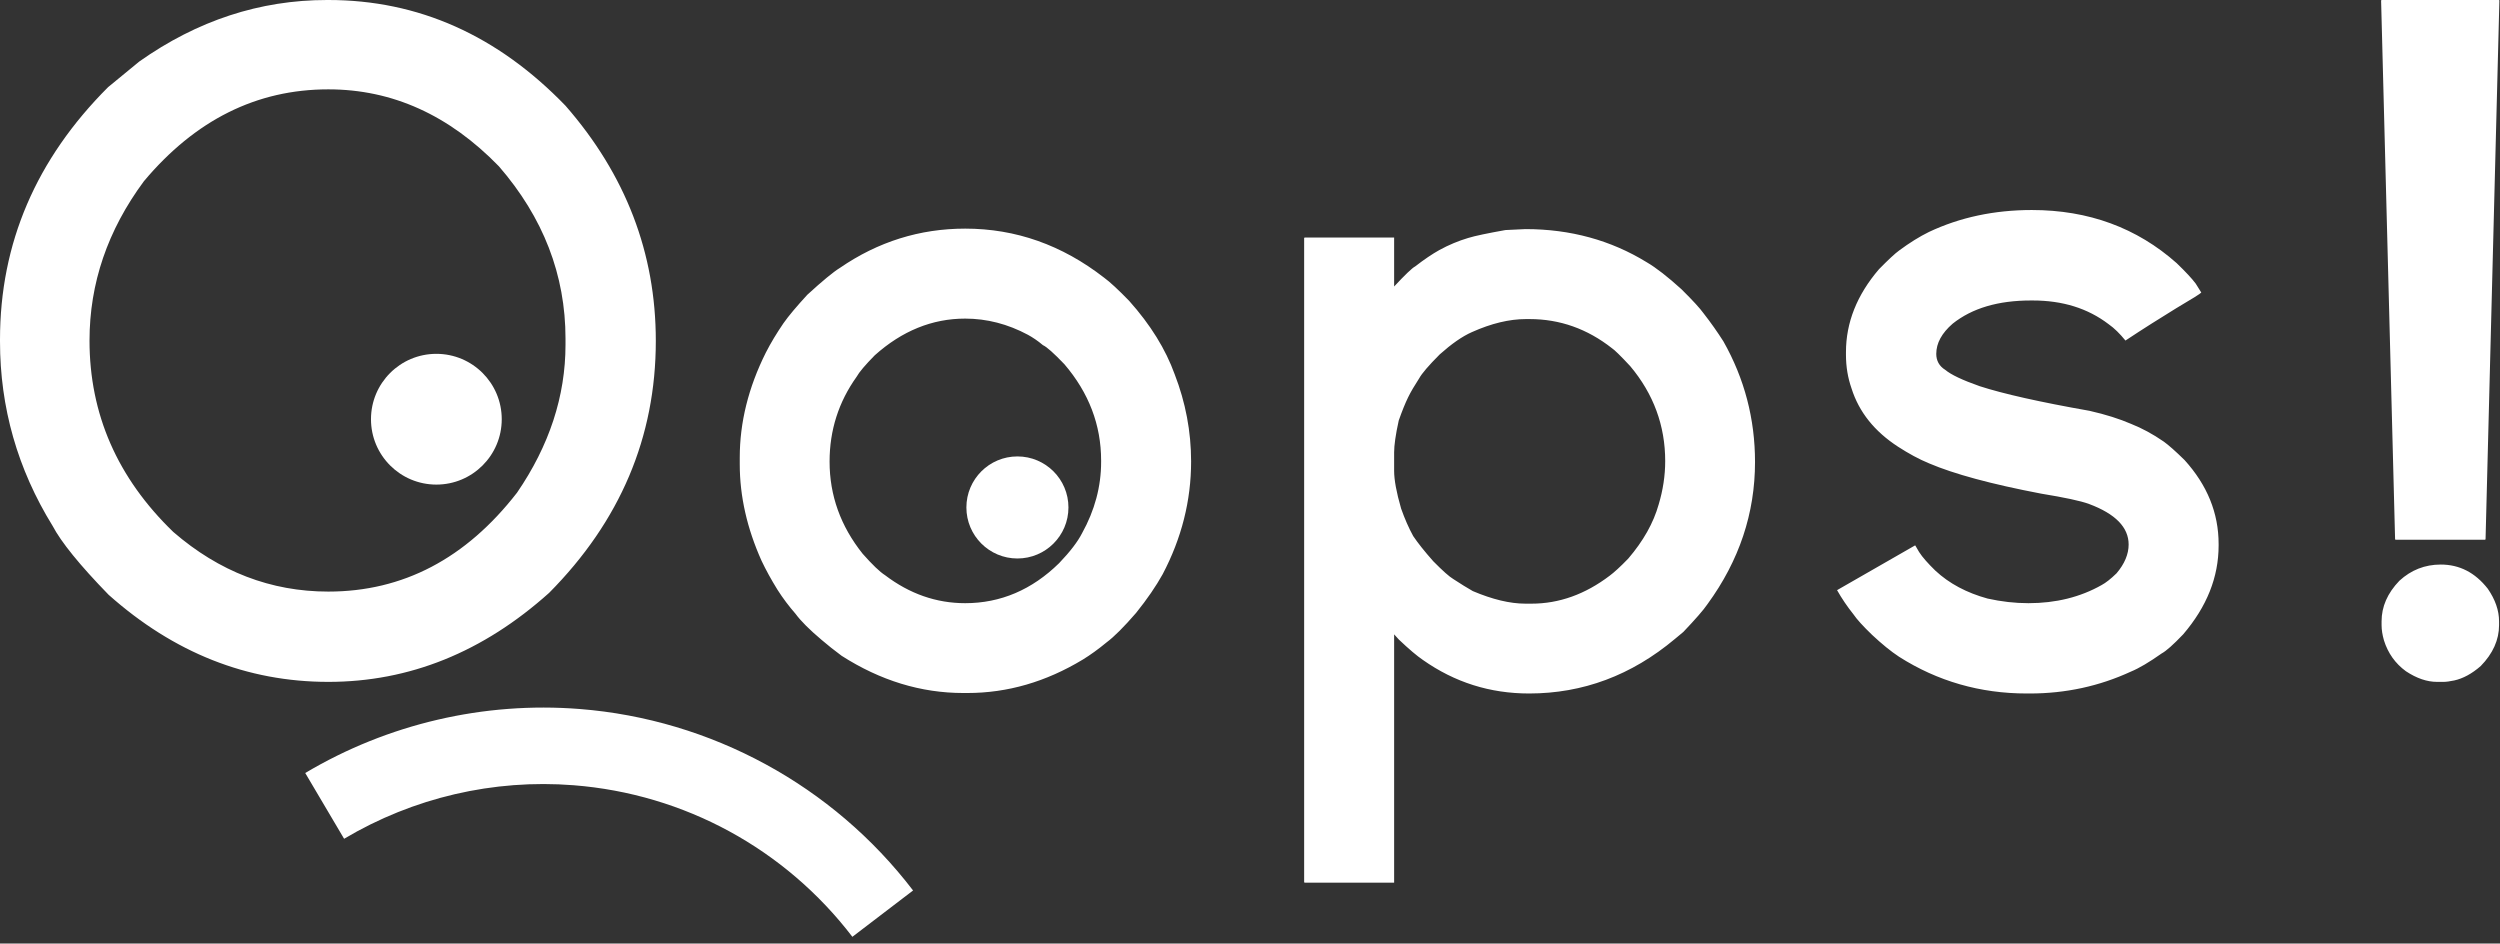 <?xml version="1.0" encoding="UTF-8" standalone="no"?>
<!DOCTYPE svg PUBLIC "-//W3C//DTD SVG 1.1//EN" "http://www.w3.org/Graphics/SVG/1.1/DTD/svg11.dtd">
<svg width="100%" height="100%" viewBox="0 0 363 137" version="1.1" xmlns="http://www.w3.org/2000/svg" xmlns:xlink="http://www.w3.org/1999/xlink" xml:space="preserve" xmlns:serif="http://www.serif.com/" style="fill-rule:evenodd;clip-rule:evenodd;stroke-linejoin:round;stroke-miterlimit:2;">
    <rect x="0" y="0" width="363" height="137" fill="#333333" stroke="none"/>
    <g transform="matrix(1,0,0,1,354.392,46.192)">
        <path d="M0,35.781C2.724,35.781 4.986,36.935 6.833,39.29C7.918,40.86 8.472,42.453 8.472,44.022L8.472,44.576C8.472,46.723 7.571,48.709 5.817,50.509C4.524,51.64 3.231,52.333 1.962,52.61C1.293,52.748 0.785,52.817 0.415,52.817L-0.531,52.817C-1.985,52.817 -3.485,52.309 -5.056,51.27C-6.603,50.139 -7.664,48.639 -8.241,46.793C-8.472,45.984 -8.587,45.246 -8.587,44.576L-8.587,44.022C-8.587,41.898 -7.733,39.936 -6.002,38.135C-4.294,36.566 -2.285,35.781 0,35.781M-8.587,-46.192L8.472,-46.192L8.519,-46.122L6.51,32.111L6.44,32.18L-6.556,32.18L-6.625,32.111L-8.656,-46.122L-8.587,-46.192ZM-59.373,-15.698C-51.132,-15.698 -44.114,-13.112 -38.343,-7.987C-37.027,-6.717 -36.104,-5.725 -35.573,-5.009L-34.765,-3.716C-34.857,-3.577 -36.058,-2.816 -38.412,-1.431C-40.697,-0.023 -43.168,1.524 -45.776,3.256C-46.584,2.262 -47.393,1.455 -48.224,0.878C-51.247,-1.431 -54.918,-2.562 -59.234,-2.562L-59.512,-2.562C-64.244,-2.562 -68.029,-1.454 -70.869,0.808C-72.438,2.171 -73.247,3.625 -73.247,5.194C-73.247,6.187 -72.809,6.971 -71.954,7.503C-71.1,8.219 -69.438,9.004 -66.944,9.881C-63.528,10.988 -58.195,12.189 -50.993,13.459C-48.639,13.989 -46.631,14.635 -44.969,15.351C-43.398,15.974 -41.806,16.829 -40.236,17.914C-39.521,18.422 -38.505,19.322 -37.188,20.615C-33.911,24.239 -32.249,28.279 -32.249,32.803L-32.249,33.01C-32.249,37.605 -33.957,41.898 -37.396,45.915C-38.828,47.416 -39.867,48.339 -40.513,48.685C-42.313,49.955 -43.791,50.832 -44.969,51.317C-49.563,53.44 -54.456,54.503 -59.65,54.503L-60.111,54.503C-66.875,54.503 -73.062,52.725 -78.648,49.17C-79.872,48.362 -81.165,47.301 -82.573,45.984C-83.889,44.715 -84.789,43.722 -85.273,43.007C-86.174,41.876 -86.959,40.721 -87.651,39.498L-76.34,33.01L-76.294,33.01L-75.74,33.958C-75.255,34.719 -74.447,35.62 -73.385,36.658C-71.354,38.552 -68.814,39.89 -65.79,40.721C-63.806,41.16 -61.843,41.39 -59.857,41.39C-55.888,41.39 -52.332,40.513 -49.239,38.759C-48.639,38.436 -47.923,37.882 -47.069,37.051C-45.892,35.666 -45.314,34.258 -45.314,32.873C-45.314,30.38 -47.23,28.417 -51.063,26.986C-52.31,26.524 -54.641,26.04 -58.011,25.485C-65.282,24.1 -70.685,22.623 -74.263,21.099C-75.786,20.476 -77.286,19.645 -78.787,18.676C-82.203,16.46 -84.466,13.643 -85.551,10.204C-86.082,8.68 -86.358,7.064 -86.358,5.333L-86.358,4.94C-86.358,0.646 -84.766,-3.37 -81.557,-7.11C-80.195,-8.494 -79.226,-9.395 -78.648,-9.811C-77.125,-10.942 -75.671,-11.842 -74.309,-12.511C-69.808,-14.635 -64.821,-15.698 -59.373,-15.698M-132.896,-12.927C-126.364,-12.927 -120.5,-11.311 -115.307,-8.125C-113.921,-7.318 -112.236,-6.001 -110.251,-4.201C-108.565,-2.539 -107.527,-1.385 -107.065,-0.739C-105.98,0.646 -105.011,2.032 -104.156,3.371C-101.087,8.796 -99.563,14.635 -99.563,20.891C-99.563,28.325 -101.849,35.204 -106.465,41.529C-107.042,42.384 -108.22,43.722 -109.974,45.569L-111.197,46.585C-117.499,51.871 -124.563,54.503 -132.366,54.503C-138.045,54.503 -143.169,52.886 -147.786,49.632C-148.64,49.054 -149.817,48.062 -151.295,46.654L-151.964,45.915L-151.964,81.973L-164.961,81.973L-165.03,81.904L-165.03,-11.634L-164.961,-11.703L-151.964,-11.703L-151.964,-4.593C-150.349,-6.324 -149.333,-7.294 -148.917,-7.502C-147.578,-8.541 -146.401,-9.325 -145.408,-9.88C-144.023,-10.642 -142.615,-11.219 -141.23,-11.634C-140.191,-11.957 -138.368,-12.326 -135.806,-12.788C-134.997,-12.834 -134.028,-12.881 -132.896,-12.927M-151.964,19.483L-151.964,22.184C-151.964,23.454 -151.641,25.278 -150.949,27.655C-150.418,29.156 -149.841,30.471 -149.194,31.649C-148.525,32.641 -147.556,33.865 -146.286,35.297C-144.9,36.705 -143.931,37.558 -143.377,37.882C-142.292,38.597 -141.346,39.175 -140.538,39.636C-137.698,40.837 -135.159,41.46 -132.896,41.46L-132.02,41.46C-128.003,41.46 -124.217,40.098 -120.662,37.397C-120.039,36.935 -119.115,36.104 -117.961,34.904C-115.791,32.365 -114.313,29.756 -113.552,27.055C-112.929,24.977 -112.605,22.877 -112.605,20.753C-112.605,15.629 -114.291,11.011 -117.685,6.971C-119.115,5.426 -120.016,4.571 -120.315,4.386C-123.917,1.547 -127.91,0.138 -132.297,0.138L-132.827,0.138C-135.229,0.138 -137.837,0.762 -140.676,2.032C-142.084,2.655 -143.631,3.74 -145.339,5.263C-146.979,6.902 -147.947,8.056 -148.317,8.726C-148.986,9.765 -149.541,10.688 -149.933,11.497C-150.349,12.35 -150.81,13.481 -151.295,14.867C-151.757,16.944 -151.964,18.491 -151.964,19.483M-214.246,-12.996C-206.905,-12.996 -200.187,-10.618 -194.093,-5.886C-193.239,-5.263 -192.016,-4.132 -190.446,-2.516C-187.33,0.969 -185.137,4.525 -183.821,8.173C-182.251,12.235 -181.443,16.46 -181.443,20.822C-181.443,26.501 -182.828,31.972 -185.575,37.189C-186.522,38.897 -187.814,40.791 -189.43,42.799C-191.185,44.83 -192.616,46.261 -193.701,47.069C-194.901,48.062 -196.056,48.893 -197.141,49.562C-202.519,52.817 -208.105,54.433 -213.923,54.433L-214.523,54.433C-220.664,54.433 -226.55,52.633 -232.183,49.032C-233.268,48.223 -234.237,47.462 -235.091,46.723C-236.846,45.246 -238.115,43.976 -238.877,42.937C-239.824,41.852 -240.701,40.698 -241.509,39.428C-242.409,37.974 -243.171,36.589 -243.817,35.227C-245.917,30.541 -246.979,25.878 -246.979,21.238L-246.979,20.222C-246.979,15.167 -245.733,10.089 -243.194,5.01C-242.478,3.601 -241.624,2.193 -240.631,0.739C-239.87,-0.346 -238.715,-1.708 -237.169,-3.393C-234.976,-5.402 -233.383,-6.717 -232.437,-7.294C-226.896,-11.103 -220.825,-12.996 -214.246,-12.996M-233.937,20.822C-233.937,25.739 -232.344,30.195 -229.135,34.212C-227.728,35.804 -226.642,36.843 -225.881,37.328C-222.326,40.029 -218.447,41.39 -214.246,41.39C-209.121,41.39 -204.551,39.452 -200.603,35.573C-199.01,33.911 -197.902,32.457 -197.279,31.233C-195.432,27.909 -194.509,24.447 -194.509,20.891L-194.509,20.684C-194.509,15.513 -196.287,10.85 -199.841,6.695C-201.388,5.079 -202.427,4.155 -202.958,3.925C-203.72,3.278 -204.458,2.794 -205.128,2.425C-208.06,0.854 -211.106,0.069 -214.246,0.069C-219.024,0.069 -223.411,1.847 -227.381,5.402C-228.766,6.81 -229.644,7.849 -230.013,8.518C-232.621,12.166 -233.937,16.275 -233.937,20.822M-341.395,3.256C-341.395,13.921 -337.355,23.2 -329.229,31.049C-322.558,36.82 -315.056,39.706 -306.722,39.706C-295.896,39.706 -286.754,34.927 -279.321,25.347C-274.635,18.514 -272.28,11.335 -272.28,3.855L-272.28,2.978C-272.28,-6.279 -275.512,-14.612 -281.953,-22.045C-289.178,-29.479 -297.419,-33.218 -306.722,-33.218C-317.133,-33.218 -326.044,-28.763 -333.5,-19.875C-338.763,-12.765 -341.395,-5.055 -341.395,3.256M-306.907,-46.192L-306.722,-46.192C-293.633,-46.192 -282.16,-41.067 -272.28,-30.84C-263.531,-20.822 -259.168,-9.442 -259.168,3.302C-259.168,17.291 -264.339,29.479 -274.658,39.89C-284.261,48.501 -294.949,52.817 -306.722,52.817C-318.518,52.817 -329.16,48.593 -338.625,40.167C-342.826,35.85 -345.527,32.503 -346.75,30.172C-351.852,21.907 -354.392,12.973 -354.392,3.371L-354.392,3.117C-354.392,-10.872 -349.151,-23.084 -338.694,-33.541L-334.169,-37.258C-325.744,-43.213 -316.648,-46.192 -306.907,-46.192" style="fill:white;fill-rule:nonzero;"/>
    </g>
    <g transform="matrix(1,0,0,1,44.32,126.185)">
        <path d="M0,-13.945C6,-17.514 12.48,-20.111 19.2,-21.677C25.929,-23.247 32.893,-23.786 39.852,-23.238C49.4,-22.486 58.586,-19.71 66.858,-15.209C75.117,-10.715 82.434,-4.507 88.257,3.112L79.444,9.841C74.564,3.456 68.45,-1.735 61.562,-5.484C54.687,-9.224 47.008,-11.536 38.984,-12.167C33.156,-12.626 27.333,-12.177 21.718,-10.868C16.092,-9.556 10.667,-7.383 5.644,-4.394L0,-13.945Z" style="fill:white;fill-rule:nonzero;"/>
    </g>
    <g transform="matrix(-1,0,0,1,63.36,70.363)">
        <path d="M0,-18.986C-5.243,-18.986 -9.493,-14.736 -9.493,-9.493C-9.493,-4.25 -5.243,0 0,0C5.243,0 9.493,-4.25 9.493,-9.493C9.493,-14.736 5.243,-18.986 0,-18.986" style="fill:white;"/>
    </g>
    <g transform="matrix(-1,0,0,1,147.729,81.092)">
        <path d="M0,-14.819C-4.092,-14.819 -7.409,-11.502 -7.409,-7.41C-7.409,-3.317 -4.092,0 0,0C4.092,0 7.409,-3.317 7.409,-7.41C7.409,-11.502 4.092,-14.819 0,-14.819" style="fill:white;"/>
    </g>
</svg>
